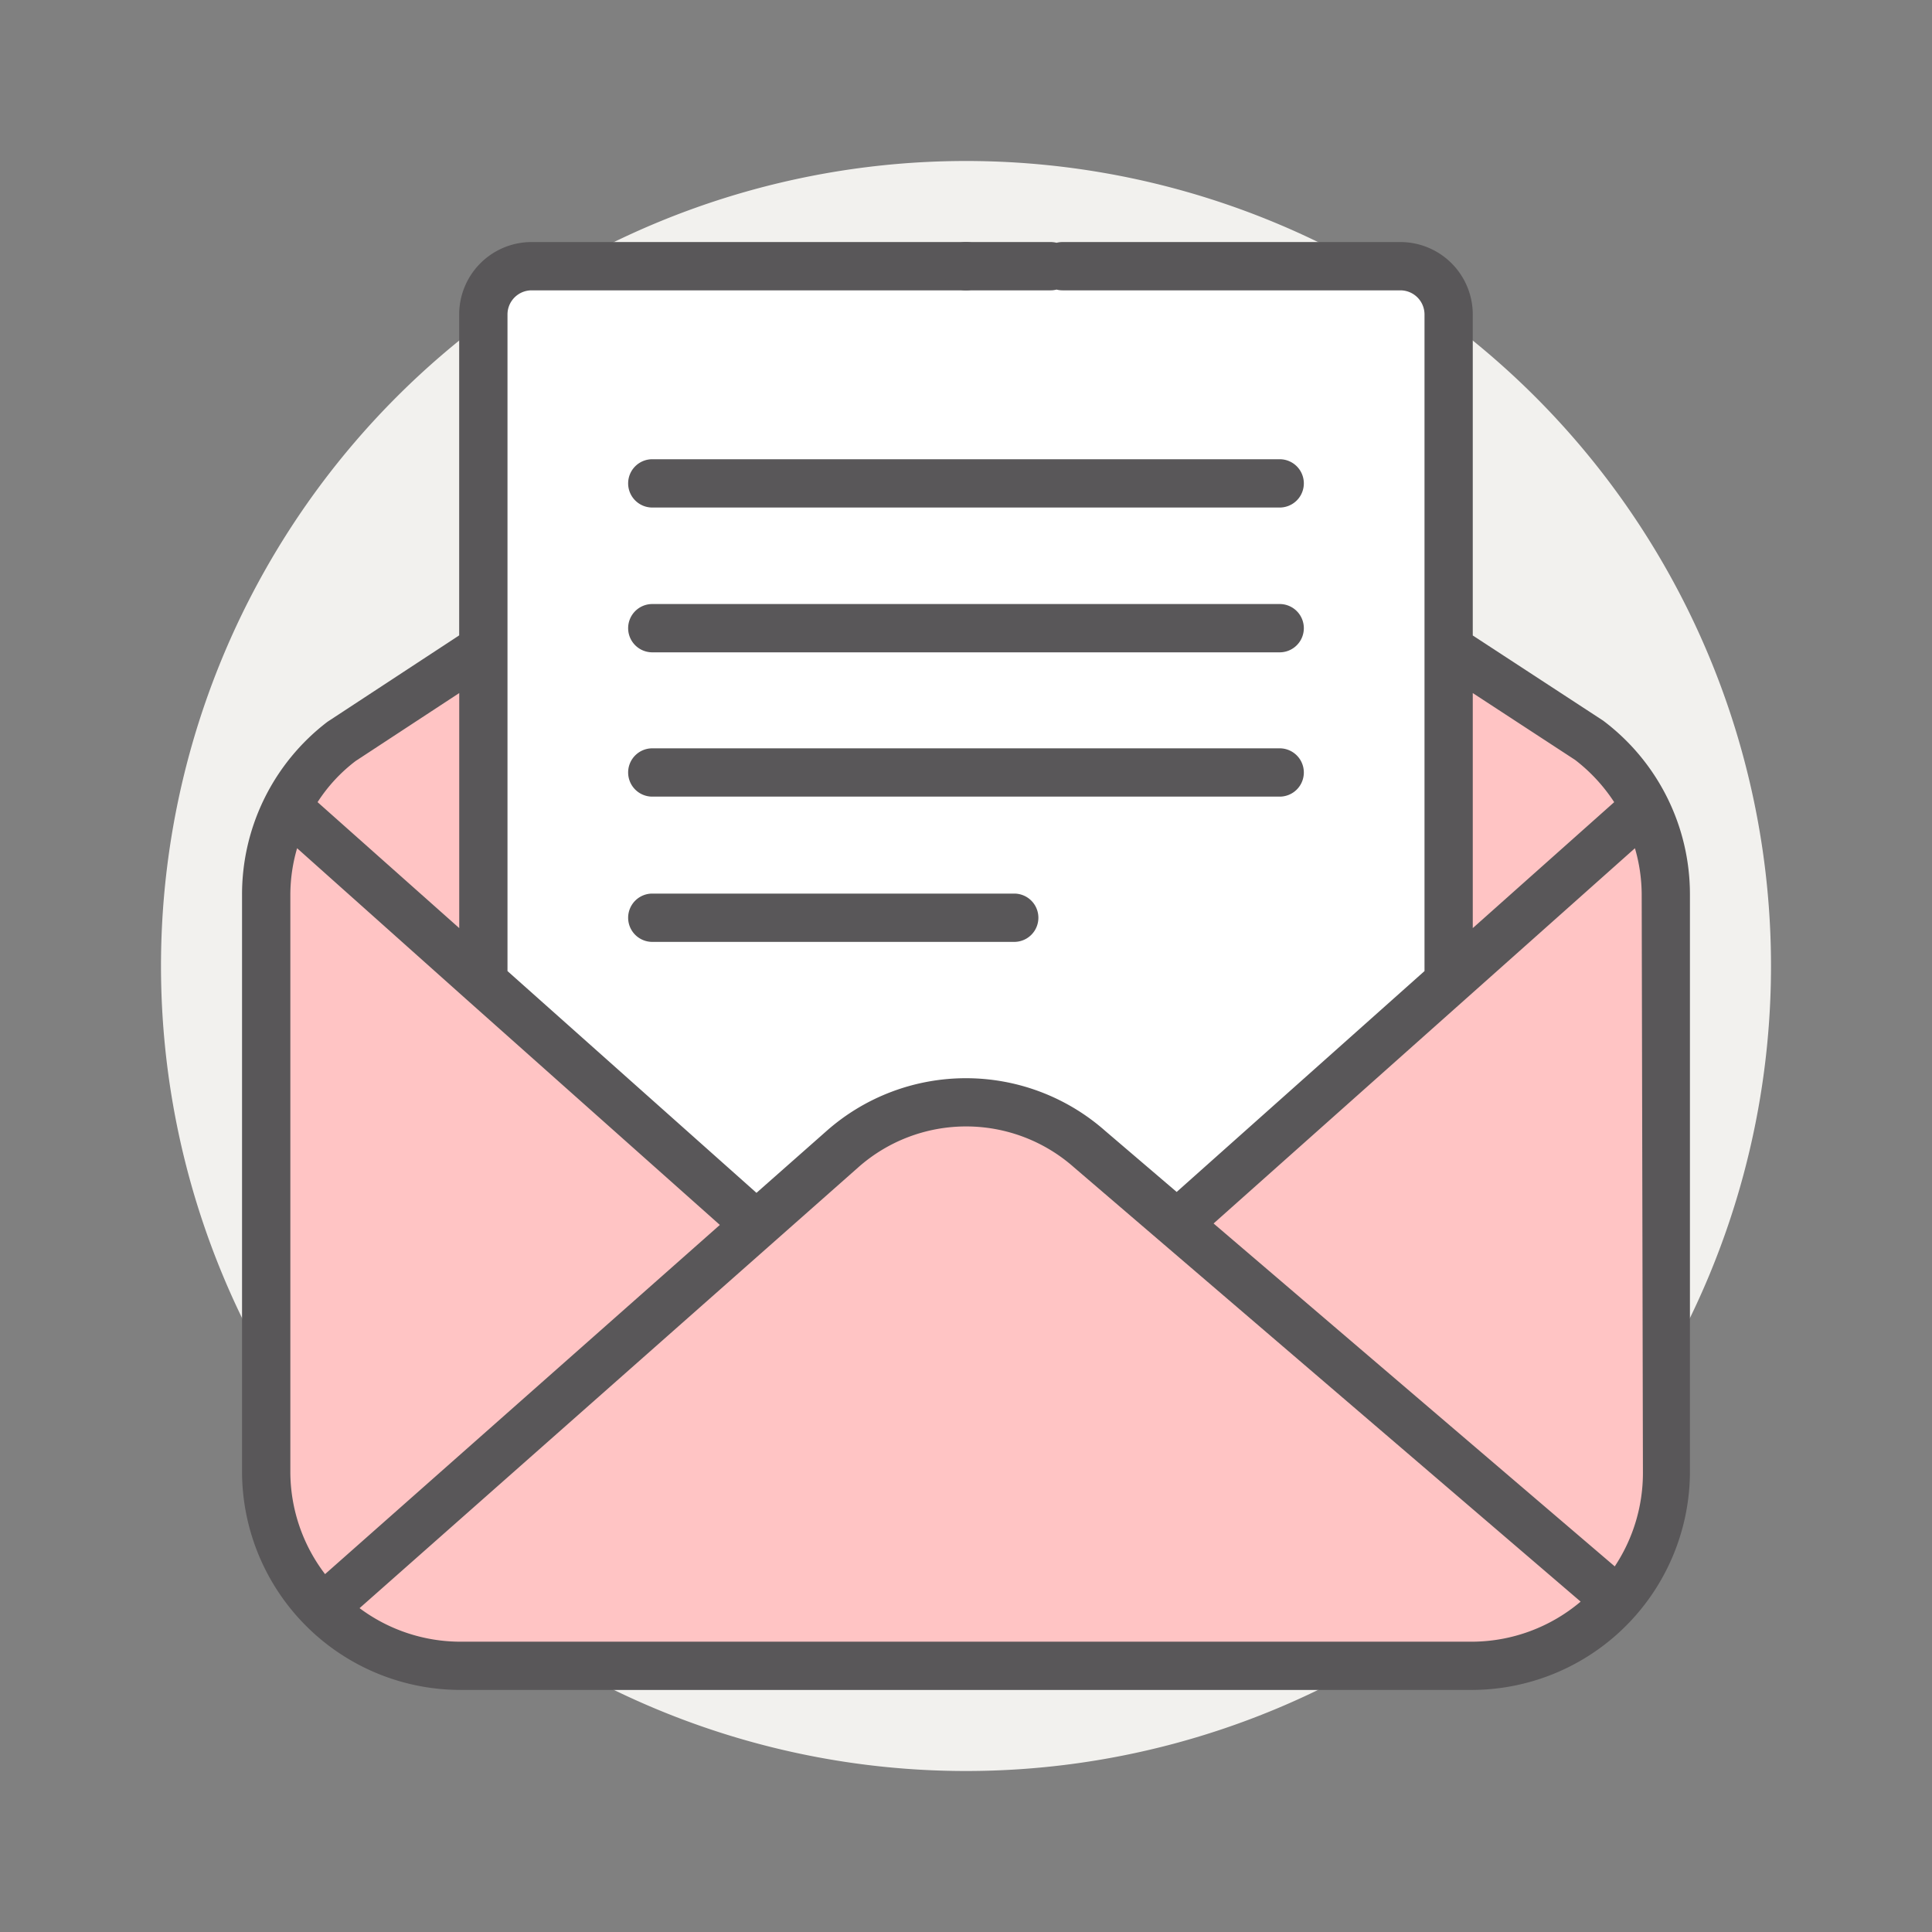 <svg xmlns="http://www.w3.org/2000/svg" xmlns:xlink="http://www.w3.org/1999/xlink" width="96" height="96" viewBox="0 0 96 96"><rect x="0" y="0" width="96" height="96" fill="#808080" stroke="none"/><defs><clipPath id="clip-path"><rect id="長方形_151142" data-name="長方形 151142" width="71.945" height="71.945" transform="translate(0 0)" fill="none"/></clipPath></defs><g id="グループ_165149" data-name="グループ 165149" transform="translate(6.8 16.871)"><rect id="長方形_149289" data-name="長方形 149289" width="96" height="96" transform="translate(-6.8 -16.871)" fill="#fff" opacity="0.005"/><path id="パス_843" data-name="パス 843" d="M89.012,45.513a40,40,0,1,0-40,40,40,40,0,0,0,40-40" transform="translate(-7.812 -14.384)" fill="#f2f1ee"/><g id="グループ_171296" data-name="グループ 171296" transform="translate(5.227 -4.844)"><g id="グループ_171295" data-name="グループ 171295" clip-path="url(#clip-path)"><path id="パス_10468" data-name="パス 10468" d="M11.977,20.877V36.542L25.3,48.732l7.044-5.375H39.6l6.885,5.375,13.724-12.19V20.877s7.511,3.277,9.229,6.928S71.388,59.389,70.76,62.43s-2,8.7-14.161,8.6-44.875.968-47.89,0S.468,66.465.994,59.719.16,31.178,1.433,29.027s1.593-2.889,5.119-5.16a33.109,33.109,0,0,1,5.425-2.99" fill="#ffc4c4"/><path id="パス_10469" data-name="パス 10469" d="M15.319,1.609S57.1.463,58.533,1.609s.953,34.981.953,34.981L46.359,48.249l-7-5.393H32.393L25.059,48.69l-13-12.1V2.518Z" fill="#fff"/><path id="パス_10470" data-name="パス 10470" d="M19.185,11.992a1.2,1.2,0,0,0,1.2,1.2H51.56a1.2,1.2,0,0,0,0-2.4H20.385A1.2,1.2,0,0,0,19.185,11.992Z" fill="#595759"/><path id="パス_10471" data-name="パス 10471" d="M19.185,26.357a1.2,1.2,0,0,0,1.2,1.2H51.56a1.2,1.2,0,0,0,0-2.4H20.385A1.2,1.2,0,0,0,19.185,26.357Z" fill="#595759"/><path id="パス_10472" data-name="パス 10472" d="M19.185,19.187a1.2,1.2,0,0,0,1.2,1.2H51.56a1.2,1.2,0,0,0,0-2.4H20.385a1.2,1.2,0,0,0-1.2,1.2" fill="#595759"/><path id="パス_10473" data-name="パス 10473" d="M38.37,34.775a1.2,1.2,0,0,0,0-2.4H20.385a1.2,1.2,0,1,0,0,2.4H38.37Z" fill="#595759"/><path id="パス_10474" data-name="パス 10474" d="M61.154,9.1V3.6a3.6,3.6,0,0,0-3.6-3.6H40.769a1.2,1.2,0,1,0,0,2.4H57.556a1.2,1.2,0,0,1,1.2,1.2v7.9l0,12.974V36.225L46.441,47.2,42.9,44.175a10.457,10.457,0,0,0-13.861,0l-3.477,3.07L13.19,36.225V3.6a1.2,1.2,0,0,1,1.2-1.2H40.176a1.2,1.2,0,1,0,0-2.4H14.389a3.6,3.6,0,0,0-3.6,3.6V19.545L4.245,23.838A10.791,10.791,0,0,0,0,32.435V61.154A10.863,10.863,0,0,0,10.852,71.945h50.3A10.864,10.864,0,0,0,71.945,61.154V32.435a10.794,10.794,0,0,0-4.317-8.657h0L61.154,19.55Zm0,13.311,5.084,3.321a8.479,8.479,0,0,1,1.943,2.1L61.154,34.09ZM5.636,25.792l5.156-3.381V34.09L3.753,27.831a8.014,8.014,0,0,1,1.883-2.038ZM2.4,61.154V32.435a8.281,8.281,0,0,1,.336-2.314l8.394,7.494L23.742,48.839,4.125,66.19A8.393,8.393,0,0,1,2.4,61.154m8.454,8.394A8.39,8.39,0,0,1,5.84,67.881L30.625,45.973a8.081,8.081,0,0,1,10.708,0L66.514,67.557a8.4,8.4,0,0,1-5.36,1.991Zm58.755-8.394a8.4,8.4,0,0,1-1.4,4.652L48.275,48.767,69.212,30.121a8.318,8.318,0,0,1,.336,2.314Z" fill="#595759"/><path id="パス_10475" data-name="パス 10475" d="M35.973,0a1.2,1.2,0,1,1-1.2,1.2,1.2,1.2,0,0,1,1.2-1.2" fill="#595759"/></g></g></g></svg>